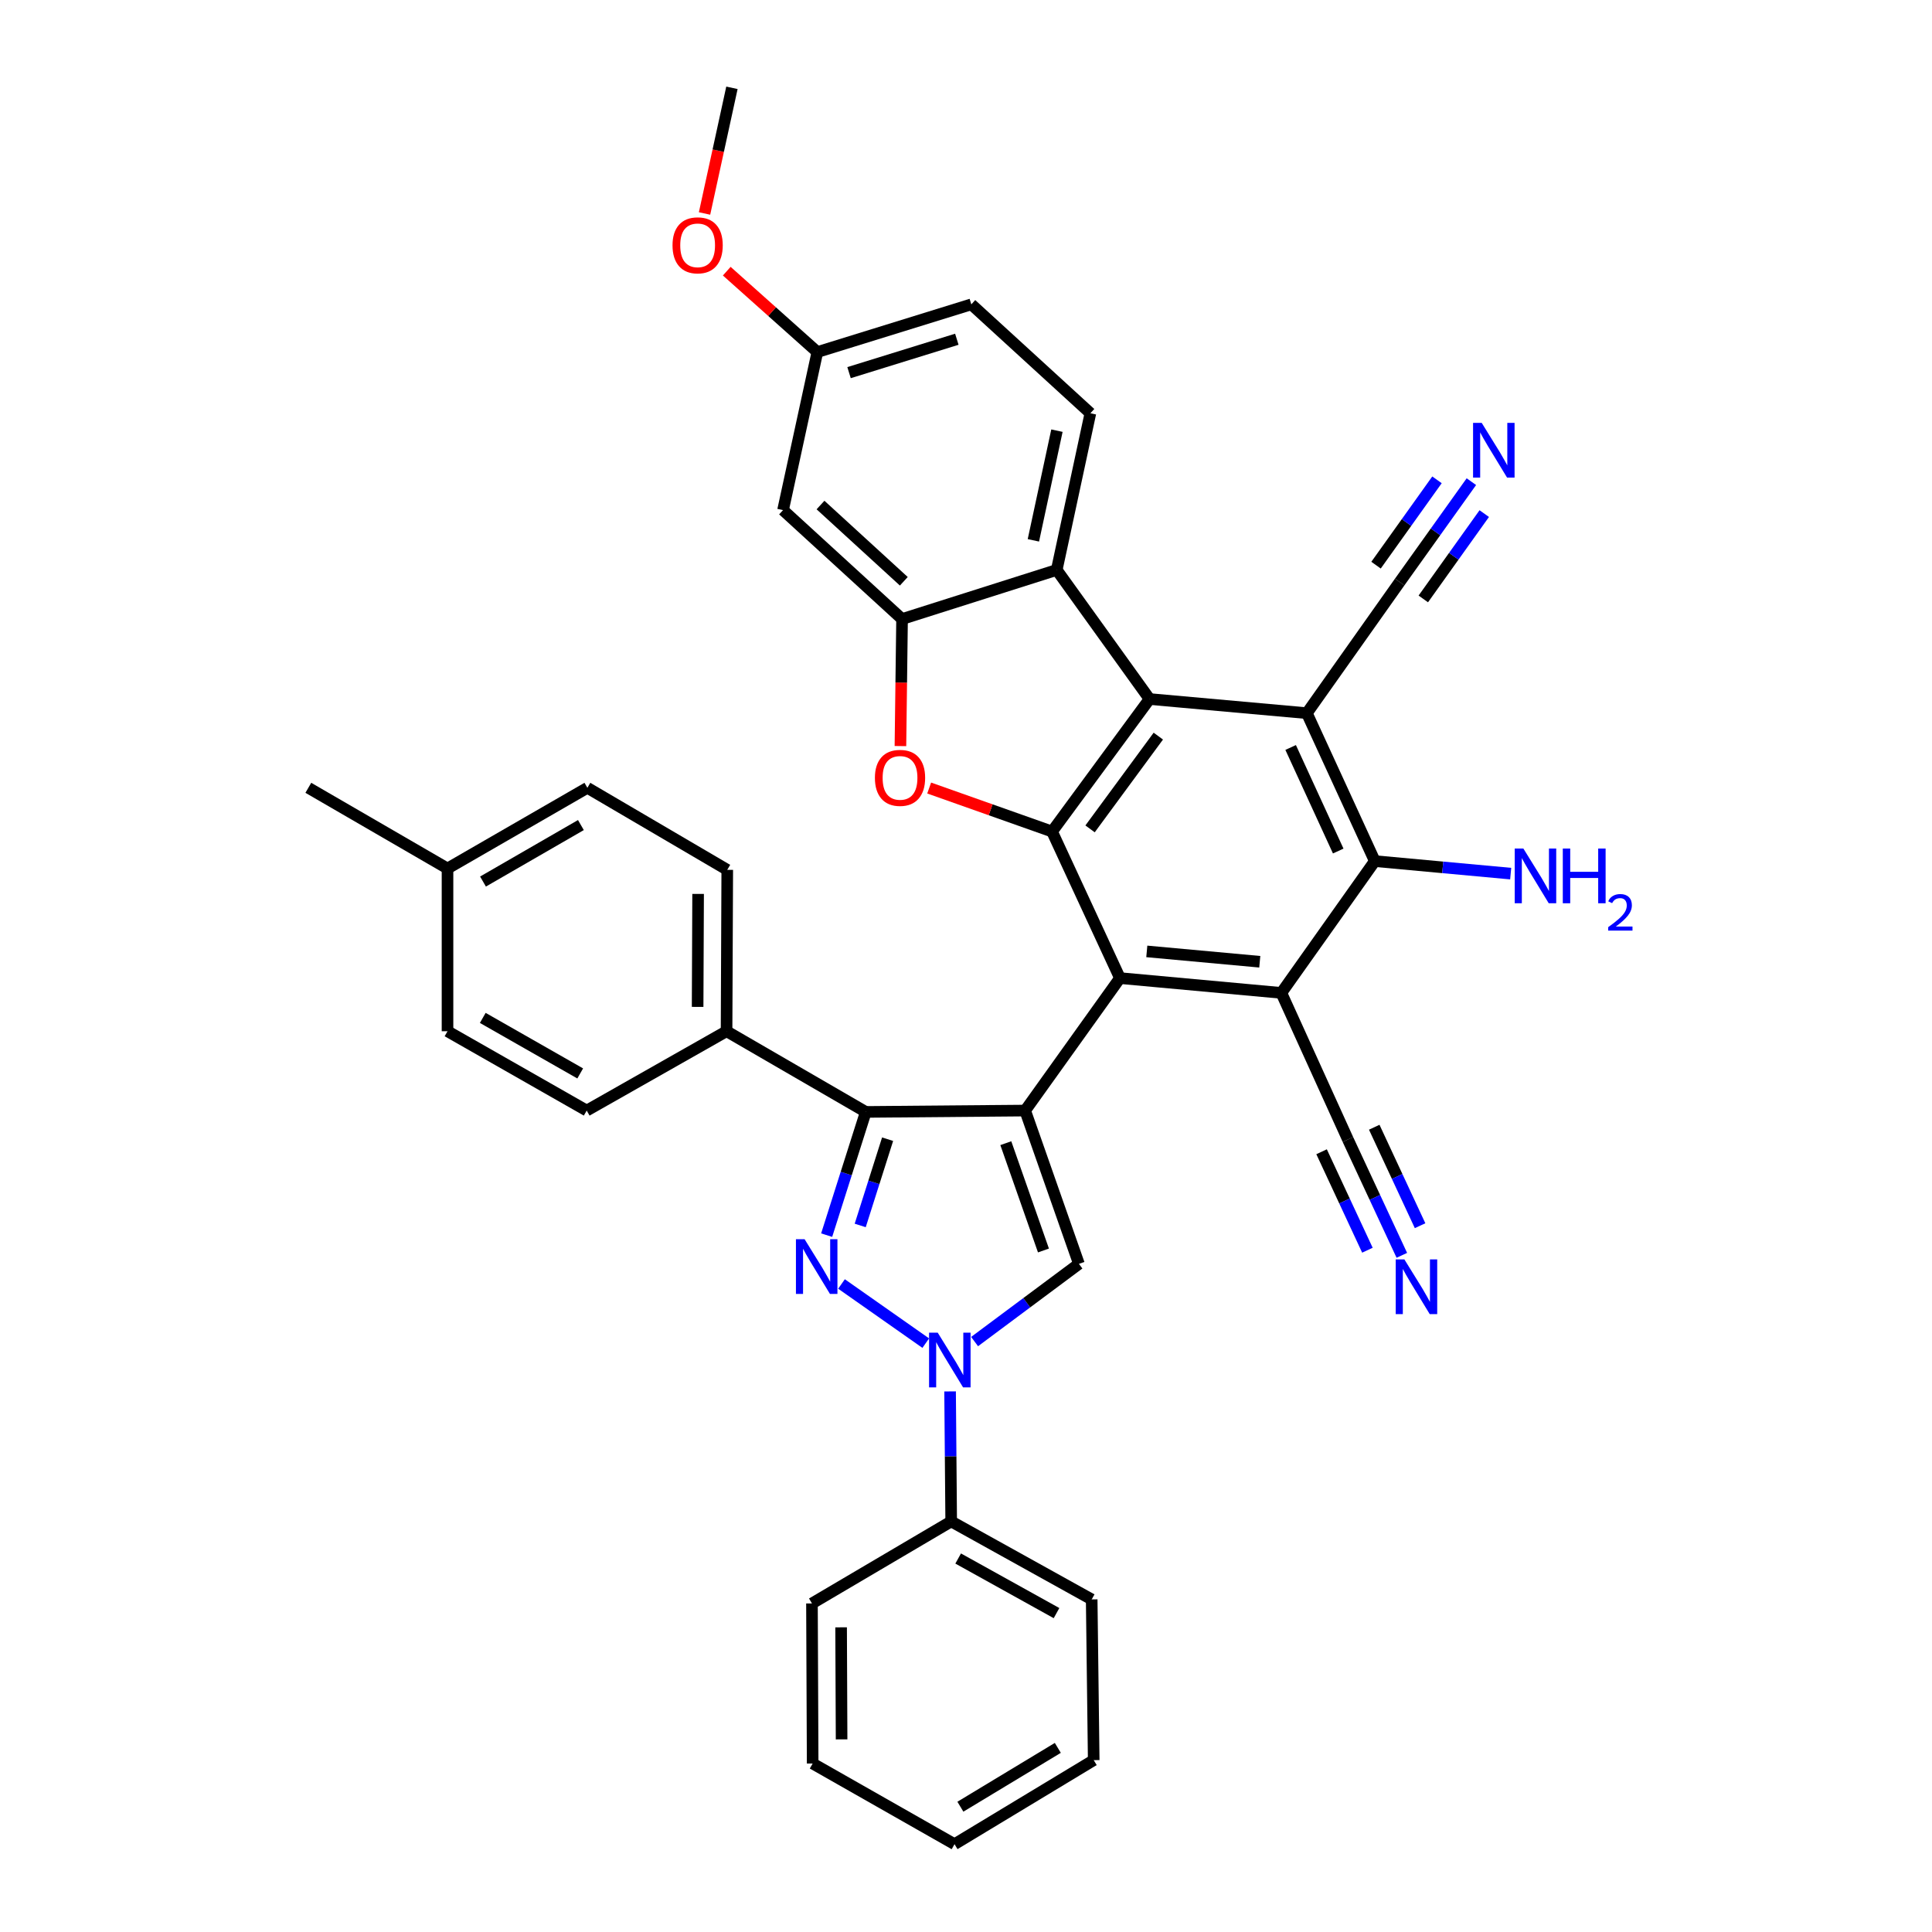 <?xml version='1.0' encoding='iso-8859-1'?>
<svg version='1.1' baseProfile='full'
              xmlns='http://www.w3.org/2000/svg'
                      xmlns:rdkit='http://www.rdkit.org/xml'
                      xmlns:xlink='http://www.w3.org/1999/xlink'
                  xml:space='preserve'
width='1000px' height='1000px' viewBox='0 0 1000 1000'>
<!-- END OF HEADER -->
<rect style='opacity:1.0;fill:#FFFFFF;stroke:none' width='1000' height='1000' x='0' y='0'> </rect>
<path class='bond-0' d='M 530.616,574.828 L 579.68,506.263' style='fill:none;fill-rule:evenodd;stroke:#000000;stroke-width:6px;stroke-linecap:butt;stroke-linejoin:miter;stroke-opacity:1' />
<path class='bond-7' d='M 530.616,574.828 L 448.13,575.529' style='fill:none;fill-rule:evenodd;stroke:#000000;stroke-width:6px;stroke-linecap:butt;stroke-linejoin:miter;stroke-opacity:1' />
<path class='bond-8' d='M 530.616,574.828 L 558.451,654.174' style='fill:none;fill-rule:evenodd;stroke:#000000;stroke-width:6px;stroke-linecap:butt;stroke-linejoin:miter;stroke-opacity:1' />
<path class='bond-8' d='M 520.606,591.706 L 540.091,647.248' style='fill:none;fill-rule:evenodd;stroke:#000000;stroke-width:6px;stroke-linecap:butt;stroke-linejoin:miter;stroke-opacity:1' />
<path class='bond-2' d='M 579.68,506.263 L 544.538,430.4' style='fill:none;fill-rule:evenodd;stroke:#000000;stroke-width:6px;stroke-linecap:butt;stroke-linejoin:miter;stroke-opacity:1' />
<path class='bond-3' d='M 579.68,506.263 L 663.218,513.922' style='fill:none;fill-rule:evenodd;stroke:#000000;stroke-width:6px;stroke-linecap:butt;stroke-linejoin:miter;stroke-opacity:1' />
<path class='bond-3' d='M 593.583,492.443 L 652.06,497.803' style='fill:none;fill-rule:evenodd;stroke:#000000;stroke-width:6px;stroke-linecap:butt;stroke-linejoin:miter;stroke-opacity:1' />
<path class='bond-1' d='M 427.88,639.309 L 438.005,607.419' style='fill:none;fill-rule:evenodd;stroke:#0000FF;stroke-width:6px;stroke-linecap:butt;stroke-linejoin:miter;stroke-opacity:1' />
<path class='bond-1' d='M 438.005,607.419 L 448.13,575.529' style='fill:none;fill-rule:evenodd;stroke:#000000;stroke-width:6px;stroke-linecap:butt;stroke-linejoin:miter;stroke-opacity:1' />
<path class='bond-1' d='M 445.245,634.291 L 452.332,611.968' style='fill:none;fill-rule:evenodd;stroke:#0000FF;stroke-width:6px;stroke-linecap:butt;stroke-linejoin:miter;stroke-opacity:1' />
<path class='bond-1' d='M 452.332,611.968 L 459.42,589.645' style='fill:none;fill-rule:evenodd;stroke:#000000;stroke-width:6px;stroke-linecap:butt;stroke-linejoin:miter;stroke-opacity:1' />
<path class='bond-37' d='M 435.562,664.587 L 479.171,695.205' style='fill:none;fill-rule:evenodd;stroke:#0000FF;stroke-width:6px;stroke-linecap:butt;stroke-linejoin:miter;stroke-opacity:1' />
<path class='bond-6' d='M 544.538,430.4 L 595.005,361.819' style='fill:none;fill-rule:evenodd;stroke:#000000;stroke-width:6px;stroke-linecap:butt;stroke-linejoin:miter;stroke-opacity:1' />
<path class='bond-6' d='M 564.215,429.023 L 599.542,381.016' style='fill:none;fill-rule:evenodd;stroke:#000000;stroke-width:6px;stroke-linecap:butt;stroke-linejoin:miter;stroke-opacity:1' />
<path class='bond-9' d='M 544.538,430.4 L 512.738,419.141' style='fill:none;fill-rule:evenodd;stroke:#000000;stroke-width:6px;stroke-linecap:butt;stroke-linejoin:miter;stroke-opacity:1' />
<path class='bond-9' d='M 512.738,419.141 L 480.938,407.882' style='fill:none;fill-rule:evenodd;stroke:#FF0000;stroke-width:6px;stroke-linecap:butt;stroke-linejoin:miter;stroke-opacity:1' />
<path class='bond-10' d='M 663.218,513.922 L 711.597,445.708' style='fill:none;fill-rule:evenodd;stroke:#000000;stroke-width:6px;stroke-linecap:butt;stroke-linejoin:miter;stroke-opacity:1' />
<path class='bond-14' d='M 663.218,513.922 L 697.676,589.802' style='fill:none;fill-rule:evenodd;stroke:#000000;stroke-width:6px;stroke-linecap:butt;stroke-linejoin:miter;stroke-opacity:1' />
<path class='bond-4' d='M 504.447,694.397 L 531.449,674.285' style='fill:none;fill-rule:evenodd;stroke:#0000FF;stroke-width:6px;stroke-linecap:butt;stroke-linejoin:miter;stroke-opacity:1' />
<path class='bond-4' d='M 531.449,674.285 L 558.451,654.174' style='fill:none;fill-rule:evenodd;stroke:#000000;stroke-width:6px;stroke-linecap:butt;stroke-linejoin:miter;stroke-opacity:1' />
<path class='bond-20' d='M 491.762,720.196 L 492.048,753.841' style='fill:none;fill-rule:evenodd;stroke:#0000FF;stroke-width:6px;stroke-linecap:butt;stroke-linejoin:miter;stroke-opacity:1' />
<path class='bond-20' d='M 492.048,753.841 L 492.334,787.486' style='fill:none;fill-rule:evenodd;stroke:#000000;stroke-width:6px;stroke-linecap:butt;stroke-linejoin:miter;stroke-opacity:1' />
<path class='bond-5' d='M 676.422,369.135 L 711.597,445.708' style='fill:none;fill-rule:evenodd;stroke:#000000;stroke-width:6px;stroke-linecap:butt;stroke-linejoin:miter;stroke-opacity:1' />
<path class='bond-5' d='M 668.038,386.896 L 692.661,440.497' style='fill:none;fill-rule:evenodd;stroke:#000000;stroke-width:6px;stroke-linecap:butt;stroke-linejoin:miter;stroke-opacity:1' />
<path class='bond-13' d='M 676.422,369.135 L 724.467,301.264' style='fill:none;fill-rule:evenodd;stroke:#000000;stroke-width:6px;stroke-linecap:butt;stroke-linejoin:miter;stroke-opacity:1' />
<path class='bond-38' d='M 676.422,369.135 L 595.005,361.819' style='fill:none;fill-rule:evenodd;stroke:#000000;stroke-width:6px;stroke-linecap:butt;stroke-linejoin:miter;stroke-opacity:1' />
<path class='bond-12' d='M 595.005,361.819 L 546.96,295' style='fill:none;fill-rule:evenodd;stroke:#000000;stroke-width:6px;stroke-linecap:butt;stroke-linejoin:miter;stroke-opacity:1' />
<path class='bond-18' d='M 448.13,575.529 L 376.067,533.764' style='fill:none;fill-rule:evenodd;stroke:#000000;stroke-width:6px;stroke-linecap:butt;stroke-linejoin:miter;stroke-opacity:1' />
<path class='bond-11' d='M 466.061,386.167 L 466.483,353.29' style='fill:none;fill-rule:evenodd;stroke:#FF0000;stroke-width:6px;stroke-linecap:butt;stroke-linejoin:miter;stroke-opacity:1' />
<path class='bond-11' d='M 466.483,353.29 L 466.904,320.413' style='fill:none;fill-rule:evenodd;stroke:#000000;stroke-width:6px;stroke-linecap:butt;stroke-linejoin:miter;stroke-opacity:1' />
<path class='bond-21' d='M 711.597,445.708 L 746.765,448.947' style='fill:none;fill-rule:evenodd;stroke:#000000;stroke-width:6px;stroke-linecap:butt;stroke-linejoin:miter;stroke-opacity:1' />
<path class='bond-21' d='M 746.765,448.947 L 781.932,452.185' style='fill:none;fill-rule:evenodd;stroke:#0000FF;stroke-width:6px;stroke-linecap:butt;stroke-linejoin:miter;stroke-opacity:1' />
<path class='bond-17' d='M 466.904,320.413 L 405.305,264.034' style='fill:none;fill-rule:evenodd;stroke:#000000;stroke-width:6px;stroke-linecap:butt;stroke-linejoin:miter;stroke-opacity:1' />
<path class='bond-17' d='M 467.813,300.867 L 424.694,261.402' style='fill:none;fill-rule:evenodd;stroke:#000000;stroke-width:6px;stroke-linecap:butt;stroke-linejoin:miter;stroke-opacity:1' />
<path class='bond-39' d='M 466.904,320.413 L 546.96,295' style='fill:none;fill-rule:evenodd;stroke:#000000;stroke-width:6px;stroke-linecap:butt;stroke-linejoin:miter;stroke-opacity:1' />
<path class='bond-19' d='M 546.96,295 L 564.38,213.901' style='fill:none;fill-rule:evenodd;stroke:#000000;stroke-width:6px;stroke-linecap:butt;stroke-linejoin:miter;stroke-opacity:1' />
<path class='bond-19' d='M 534.876,279.678 L 547.07,222.908' style='fill:none;fill-rule:evenodd;stroke:#000000;stroke-width:6px;stroke-linecap:butt;stroke-linejoin:miter;stroke-opacity:1' />
<path class='bond-15' d='M 724.467,301.264 L 743.025,275.285' style='fill:none;fill-rule:evenodd;stroke:#000000;stroke-width:6px;stroke-linecap:butt;stroke-linejoin:miter;stroke-opacity:1' />
<path class='bond-15' d='M 743.025,275.285 L 761.584,249.306' style='fill:none;fill-rule:evenodd;stroke:#0000FF;stroke-width:6px;stroke-linecap:butt;stroke-linejoin:miter;stroke-opacity:1' />
<path class='bond-15' d='M 736.699,310.002 L 752.473,287.92' style='fill:none;fill-rule:evenodd;stroke:#000000;stroke-width:6px;stroke-linecap:butt;stroke-linejoin:miter;stroke-opacity:1' />
<path class='bond-15' d='M 752.473,287.92 L 768.248,265.838' style='fill:none;fill-rule:evenodd;stroke:#0000FF;stroke-width:6px;stroke-linecap:butt;stroke-linejoin:miter;stroke-opacity:1' />
<path class='bond-15' d='M 712.235,292.526 L 728.01,270.444' style='fill:none;fill-rule:evenodd;stroke:#000000;stroke-width:6px;stroke-linecap:butt;stroke-linejoin:miter;stroke-opacity:1' />
<path class='bond-15' d='M 728.01,270.444 L 743.785,248.362' style='fill:none;fill-rule:evenodd;stroke:#0000FF;stroke-width:6px;stroke-linecap:butt;stroke-linejoin:miter;stroke-opacity:1' />
<path class='bond-16' d='M 697.676,589.802 L 711.633,619.782' style='fill:none;fill-rule:evenodd;stroke:#000000;stroke-width:6px;stroke-linecap:butt;stroke-linejoin:miter;stroke-opacity:1' />
<path class='bond-16' d='M 711.633,619.782 L 725.59,649.762' style='fill:none;fill-rule:evenodd;stroke:#0000FF;stroke-width:6px;stroke-linecap:butt;stroke-linejoin:miter;stroke-opacity:1' />
<path class='bond-16' d='M 684.048,596.146 L 695.911,621.629' style='fill:none;fill-rule:evenodd;stroke:#000000;stroke-width:6px;stroke-linecap:butt;stroke-linejoin:miter;stroke-opacity:1' />
<path class='bond-16' d='M 695.911,621.629 L 707.775,647.113' style='fill:none;fill-rule:evenodd;stroke:#0000FF;stroke-width:6px;stroke-linecap:butt;stroke-linejoin:miter;stroke-opacity:1' />
<path class='bond-16' d='M 711.304,583.457 L 723.167,608.941' style='fill:none;fill-rule:evenodd;stroke:#000000;stroke-width:6px;stroke-linecap:butt;stroke-linejoin:miter;stroke-opacity:1' />
<path class='bond-16' d='M 723.167,608.941 L 735.031,634.424' style='fill:none;fill-rule:evenodd;stroke:#0000FF;stroke-width:6px;stroke-linecap:butt;stroke-linejoin:miter;stroke-opacity:1' />
<path class='bond-24' d='M 405.305,264.034 L 423.059,182.224' style='fill:none;fill-rule:evenodd;stroke:#000000;stroke-width:6px;stroke-linecap:butt;stroke-linejoin:miter;stroke-opacity:1' />
<path class='bond-22' d='M 376.067,533.764 L 376.426,450.226' style='fill:none;fill-rule:evenodd;stroke:#000000;stroke-width:6px;stroke-linecap:butt;stroke-linejoin:miter;stroke-opacity:1' />
<path class='bond-22' d='M 361.088,521.169 L 361.34,462.692' style='fill:none;fill-rule:evenodd;stroke:#000000;stroke-width:6px;stroke-linecap:butt;stroke-linejoin:miter;stroke-opacity:1' />
<path class='bond-23' d='M 376.067,533.764 L 303.677,574.828' style='fill:none;fill-rule:evenodd;stroke:#000000;stroke-width:6px;stroke-linecap:butt;stroke-linejoin:miter;stroke-opacity:1' />
<path class='bond-25' d='M 564.38,213.901 L 502.756,157.529' style='fill:none;fill-rule:evenodd;stroke:#000000;stroke-width:6px;stroke-linecap:butt;stroke-linejoin:miter;stroke-opacity:1' />
<path class='bond-30' d='M 492.334,787.486 L 565.057,827.856' style='fill:none;fill-rule:evenodd;stroke:#000000;stroke-width:6px;stroke-linecap:butt;stroke-linejoin:miter;stroke-opacity:1' />
<path class='bond-30' d='M 495.946,806.684 L 546.852,834.944' style='fill:none;fill-rule:evenodd;stroke:#000000;stroke-width:6px;stroke-linecap:butt;stroke-linejoin:miter;stroke-opacity:1' />
<path class='bond-31' d='M 492.334,787.486 L 420.27,829.944' style='fill:none;fill-rule:evenodd;stroke:#000000;stroke-width:6px;stroke-linecap:butt;stroke-linejoin:miter;stroke-opacity:1' />
<path class='bond-27' d='M 376.426,450.226 L 304.02,407.768' style='fill:none;fill-rule:evenodd;stroke:#000000;stroke-width:6px;stroke-linecap:butt;stroke-linejoin:miter;stroke-opacity:1' />
<path class='bond-26' d='M 303.677,574.828 L 231.631,533.764' style='fill:none;fill-rule:evenodd;stroke:#000000;stroke-width:6px;stroke-linecap:butt;stroke-linejoin:miter;stroke-opacity:1' />
<path class='bond-26' d='M 300.314,555.608 L 249.881,526.864' style='fill:none;fill-rule:evenodd;stroke:#000000;stroke-width:6px;stroke-linecap:butt;stroke-linejoin:miter;stroke-opacity:1' />
<path class='bond-29' d='M 423.059,182.224 L 399.614,161.291' style='fill:none;fill-rule:evenodd;stroke:#000000;stroke-width:6px;stroke-linecap:butt;stroke-linejoin:miter;stroke-opacity:1' />
<path class='bond-29' d='M 399.614,161.291 L 376.17,140.358' style='fill:none;fill-rule:evenodd;stroke:#FF0000;stroke-width:6px;stroke-linecap:butt;stroke-linejoin:miter;stroke-opacity:1' />
<path class='bond-42' d='M 423.059,182.224 L 502.756,157.529' style='fill:none;fill-rule:evenodd;stroke:#000000;stroke-width:6px;stroke-linecap:butt;stroke-linejoin:miter;stroke-opacity:1' />
<path class='bond-42' d='M 439.463,192.879 L 495.251,175.592' style='fill:none;fill-rule:evenodd;stroke:#000000;stroke-width:6px;stroke-linecap:butt;stroke-linejoin:miter;stroke-opacity:1' />
<path class='bond-28' d='M 231.631,533.764 L 231.631,449.533' style='fill:none;fill-rule:evenodd;stroke:#000000;stroke-width:6px;stroke-linecap:butt;stroke-linejoin:miter;stroke-opacity:1' />
<path class='bond-40' d='M 304.02,407.768 L 231.631,449.533' style='fill:none;fill-rule:evenodd;stroke:#000000;stroke-width:6px;stroke-linecap:butt;stroke-linejoin:miter;stroke-opacity:1' />
<path class='bond-40' d='M 300.674,427.053 L 250.001,456.289' style='fill:none;fill-rule:evenodd;stroke:#000000;stroke-width:6px;stroke-linecap:butt;stroke-linejoin:miter;stroke-opacity:1' />
<path class='bond-32' d='M 231.631,449.533 L 159.592,407.768' style='fill:none;fill-rule:evenodd;stroke:#000000;stroke-width:6px;stroke-linecap:butt;stroke-linejoin:miter;stroke-opacity:1' />
<path class='bond-33' d='M 364.669,110.493 L 371.758,77.974' style='fill:none;fill-rule:evenodd;stroke:#FF0000;stroke-width:6px;stroke-linecap:butt;stroke-linejoin:miter;stroke-opacity:1' />
<path class='bond-33' d='M 371.758,77.974 L 378.848,45.455' style='fill:none;fill-rule:evenodd;stroke:#000000;stroke-width:6px;stroke-linecap:butt;stroke-linejoin:miter;stroke-opacity:1' />
<path class='bond-35' d='M 565.057,827.856 L 566.101,911.043' style='fill:none;fill-rule:evenodd;stroke:#000000;stroke-width:6px;stroke-linecap:butt;stroke-linejoin:miter;stroke-opacity:1' />
<path class='bond-34' d='M 420.27,829.944 L 420.629,912.789' style='fill:none;fill-rule:evenodd;stroke:#000000;stroke-width:6px;stroke-linecap:butt;stroke-linejoin:miter;stroke-opacity:1' />
<path class='bond-34' d='M 435.356,842.305 L 435.608,900.297' style='fill:none;fill-rule:evenodd;stroke:#000000;stroke-width:6px;stroke-linecap:butt;stroke-linejoin:miter;stroke-opacity:1' />
<path class='bond-36' d='M 420.629,912.789 L 494.062,954.545' style='fill:none;fill-rule:evenodd;stroke:#000000;stroke-width:6px;stroke-linecap:butt;stroke-linejoin:miter;stroke-opacity:1' />
<path class='bond-41' d='M 566.101,911.043 L 494.062,954.545' style='fill:none;fill-rule:evenodd;stroke:#000000;stroke-width:6px;stroke-linecap:butt;stroke-linejoin:miter;stroke-opacity:1' />
<path class='bond-41' d='M 547.524,904.701 L 497.097,935.152' style='fill:none;fill-rule:evenodd;stroke:#000000;stroke-width:6px;stroke-linecap:butt;stroke-linejoin:miter;stroke-opacity:1' />
<path  class='atom-2' d='M 416.457 641.408
L 425.737 656.408
Q 426.657 657.888, 428.137 660.568
Q 429.617 663.248, 429.697 663.408
L 429.697 641.408
L 433.457 641.408
L 433.457 669.728
L 429.577 669.728
L 419.617 653.328
Q 418.457 651.408, 417.217 649.208
Q 416.017 647.008, 415.657 646.328
L 415.657 669.728
L 411.977 669.728
L 411.977 641.408
L 416.457 641.408
' fill='#0000FF'/>
<path  class='atom-5' d='M 485.364 689.788
L 494.644 704.788
Q 495.564 706.268, 497.044 708.948
Q 498.524 711.628, 498.604 711.788
L 498.604 689.788
L 502.364 689.788
L 502.364 718.108
L 498.484 718.108
L 488.524 701.708
Q 487.364 699.788, 486.124 697.588
Q 484.924 695.388, 484.564 694.708
L 484.564 718.108
L 480.884 718.108
L 480.884 689.788
L 485.364 689.788
' fill='#0000FF'/>
<path  class='atom-10' d='M 452.852 402.62
Q 452.852 395.82, 456.212 392.02
Q 459.572 388.22, 465.852 388.22
Q 472.132 388.22, 475.492 392.02
Q 478.852 395.82, 478.852 402.62
Q 478.852 409.5, 475.452 413.42
Q 472.052 417.3, 465.852 417.3
Q 459.612 417.3, 456.212 413.42
Q 452.852 409.54, 452.852 402.62
M 465.852 414.1
Q 470.172 414.1, 472.492 411.22
Q 474.852 408.3, 474.852 402.62
Q 474.852 397.06, 472.492 394.26
Q 470.172 391.42, 465.852 391.42
Q 461.532 391.42, 459.172 394.22
Q 456.852 397.02, 456.852 402.62
Q 456.852 408.34, 459.172 411.22
Q 461.532 414.1, 465.852 414.1
' fill='#FF0000'/>
<path  class='atom-16' d='M 766.937 218.89
L 776.217 233.89
Q 777.137 235.37, 778.617 238.05
Q 780.097 240.73, 780.177 240.89
L 780.177 218.89
L 783.937 218.89
L 783.937 247.21
L 780.057 247.21
L 770.097 230.81
Q 768.937 228.89, 767.697 226.69
Q 766.497 224.49, 766.137 223.81
L 766.137 247.21
L 762.457 247.21
L 762.457 218.89
L 766.937 218.89
' fill='#0000FF'/>
<path  class='atom-17' d='M 726.901 651.864
L 736.181 666.864
Q 737.101 668.344, 738.581 671.024
Q 740.061 673.704, 740.141 673.864
L 740.141 651.864
L 743.901 651.864
L 743.901 680.184
L 740.021 680.184
L 730.061 663.784
Q 728.901 661.864, 727.661 659.664
Q 726.461 657.464, 726.101 656.784
L 726.101 680.184
L 722.421 680.184
L 722.421 651.864
L 726.901 651.864
' fill='#0000FF'/>
<path  class='atom-22' d='M 788.5 439.206
L 797.78 454.206
Q 798.7 455.686, 800.18 458.366
Q 801.66 461.046, 801.74 461.206
L 801.74 439.206
L 805.5 439.206
L 805.5 467.526
L 801.62 467.526
L 791.66 451.126
Q 790.5 449.206, 789.26 447.006
Q 788.06 444.806, 787.7 444.126
L 787.7 467.526
L 784.02 467.526
L 784.02 439.206
L 788.5 439.206
' fill='#0000FF'/>
<path  class='atom-22' d='M 808.9 439.206
L 812.74 439.206
L 812.74 451.246
L 827.22 451.246
L 827.22 439.206
L 831.06 439.206
L 831.06 467.526
L 827.22 467.526
L 827.22 454.446
L 812.74 454.446
L 812.74 467.526
L 808.9 467.526
L 808.9 439.206
' fill='#0000FF'/>
<path  class='atom-22' d='M 832.433 466.533
Q 833.119 464.764, 834.756 463.787
Q 836.393 462.784, 838.663 462.784
Q 841.488 462.784, 843.072 464.315
Q 844.656 465.846, 844.656 468.565
Q 844.656 471.337, 842.597 473.925
Q 840.564 476.512, 836.34 479.574
L 844.973 479.574
L 844.973 481.686
L 832.38 481.686
L 832.38 479.917
Q 835.865 477.436, 837.924 475.588
Q 840.009 473.74, 841.013 472.077
Q 842.016 470.413, 842.016 468.697
Q 842.016 466.902, 841.118 465.899
Q 840.221 464.896, 838.663 464.896
Q 837.158 464.896, 836.155 465.503
Q 835.152 466.11, 834.439 467.457
L 832.433 466.533
' fill='#0000FF'/>
<path  class='atom-30' d='M 348.093 126.977
Q 348.093 120.177, 351.453 116.377
Q 354.813 112.577, 361.093 112.577
Q 367.373 112.577, 370.733 116.377
Q 374.093 120.177, 374.093 126.977
Q 374.093 133.857, 370.693 137.777
Q 367.293 141.657, 361.093 141.657
Q 354.853 141.657, 351.453 137.777
Q 348.093 133.897, 348.093 126.977
M 361.093 138.457
Q 365.413 138.457, 367.733 135.577
Q 370.093 132.657, 370.093 126.977
Q 370.093 121.417, 367.733 118.617
Q 365.413 115.777, 361.093 115.777
Q 356.773 115.777, 354.413 118.577
Q 352.093 121.377, 352.093 126.977
Q 352.093 132.697, 354.413 135.577
Q 356.773 138.457, 361.093 138.457
' fill='#FF0000'/>
</svg>
